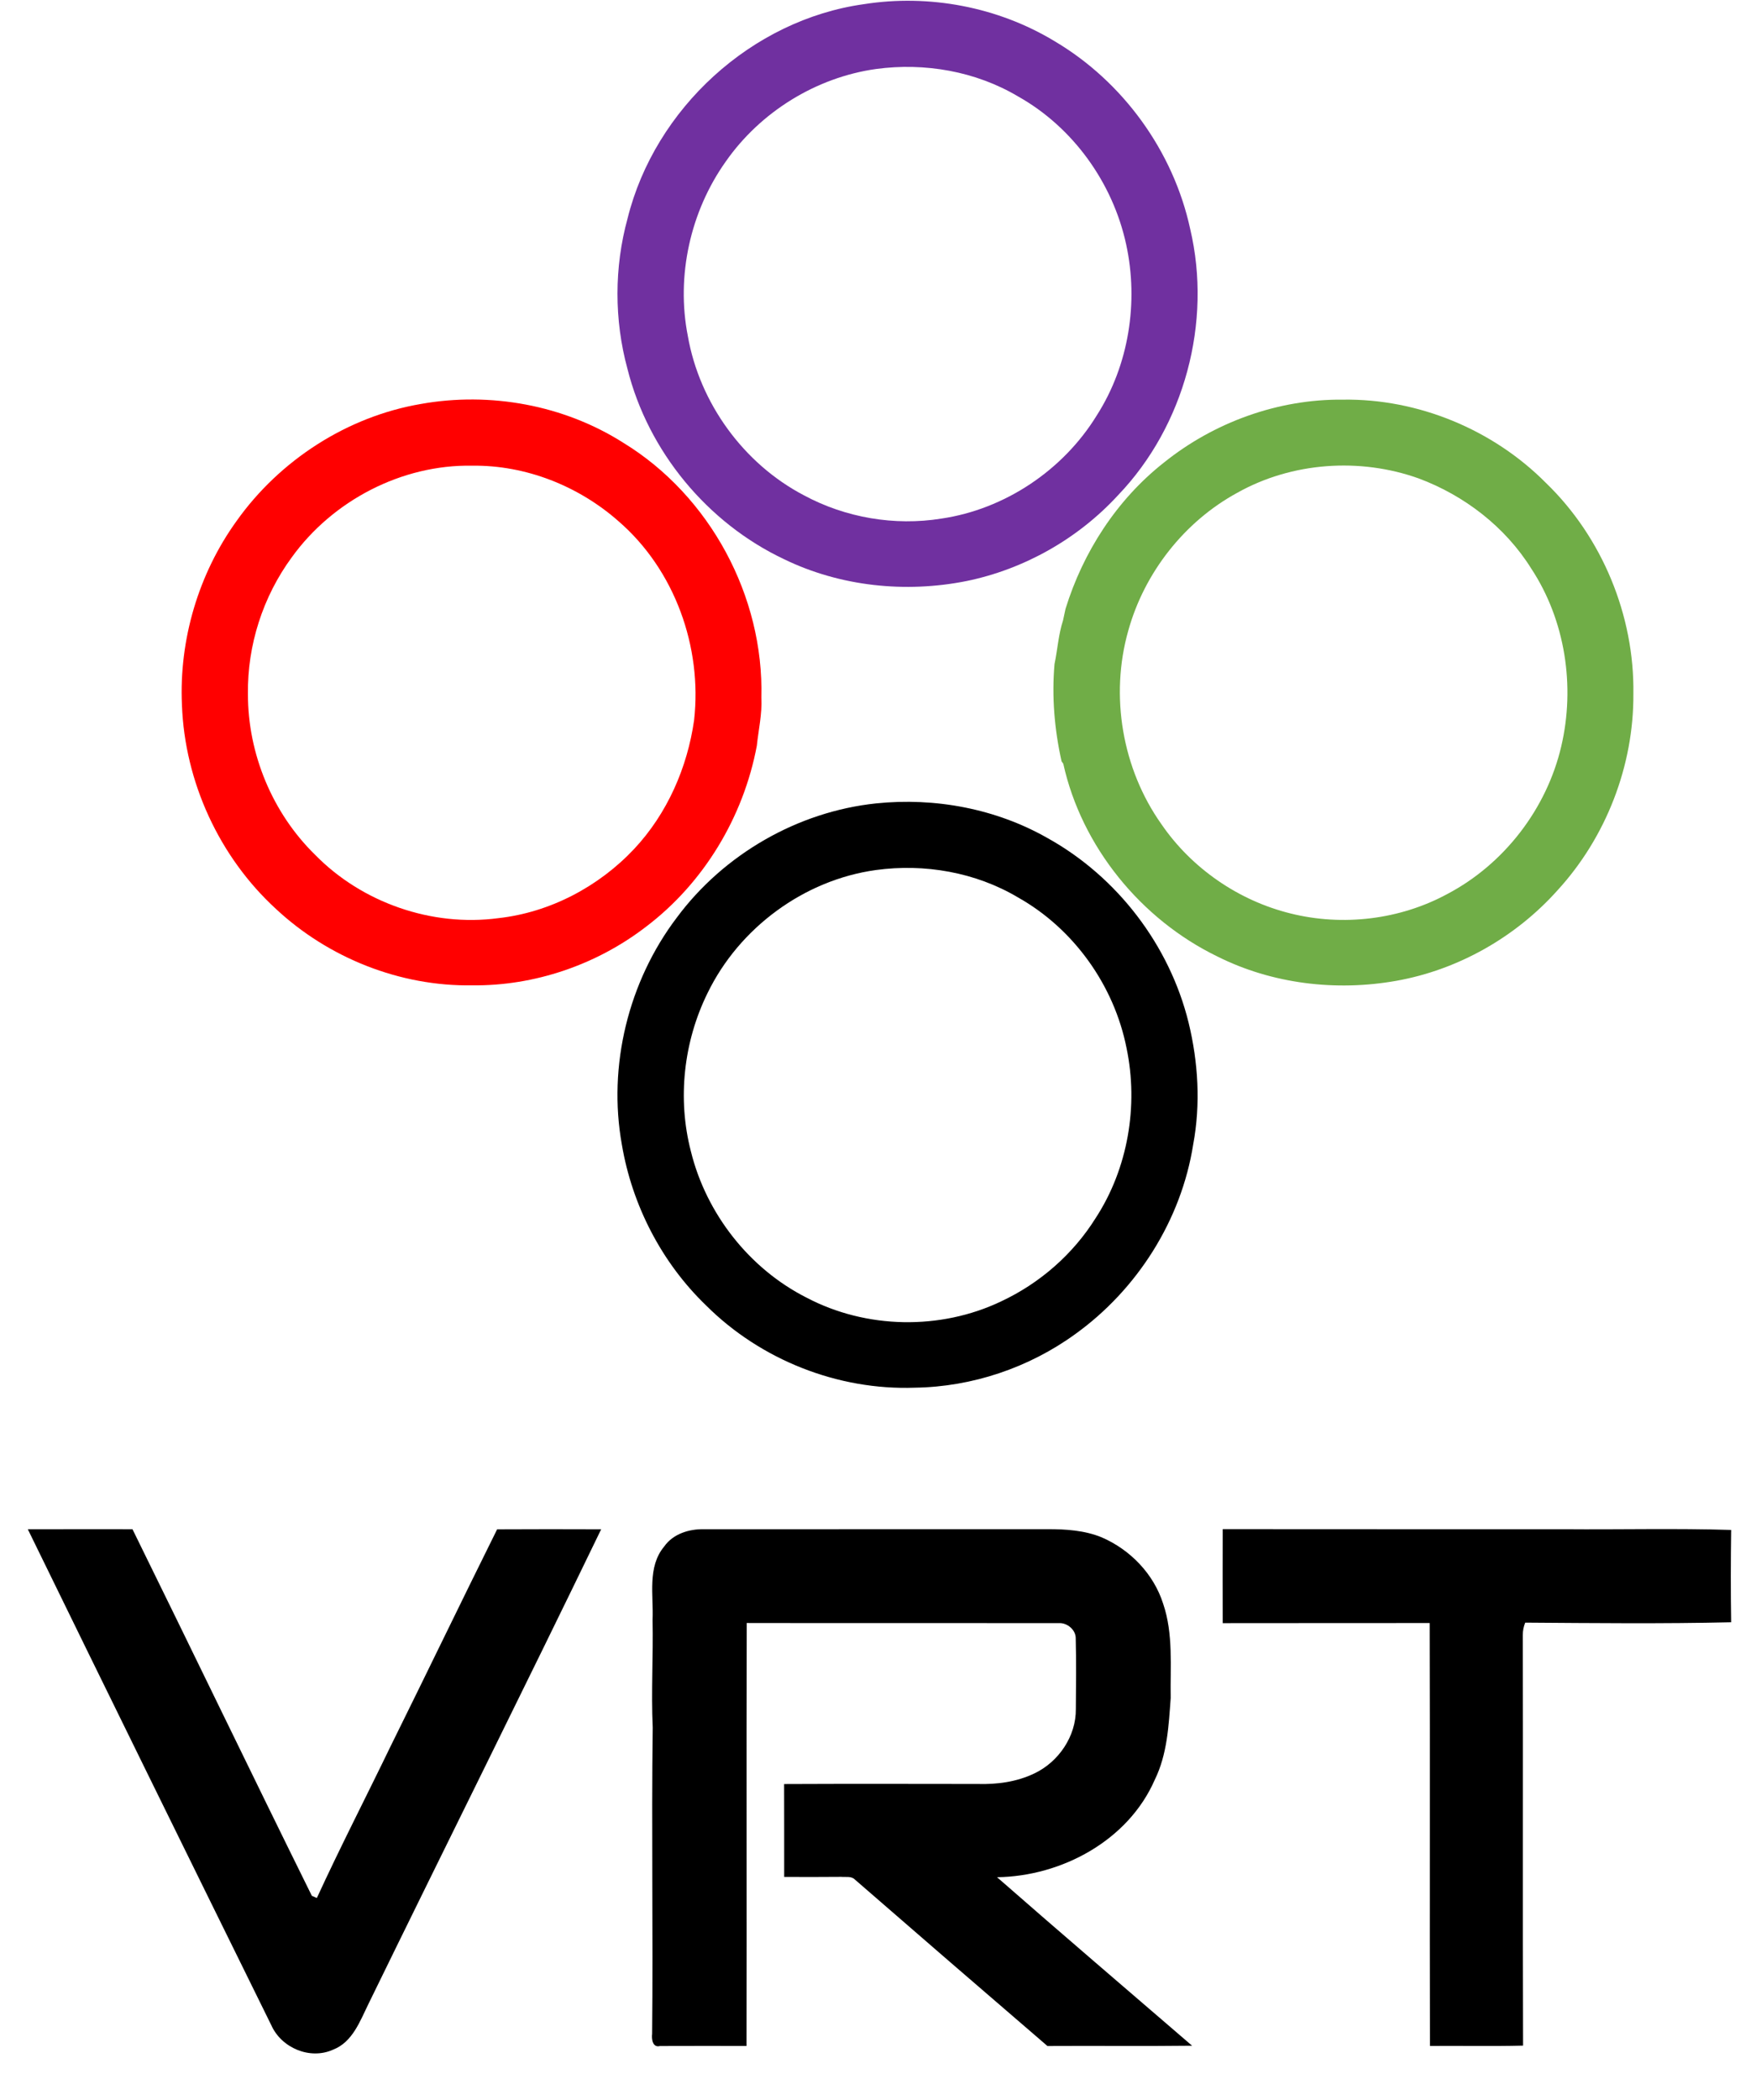<?xml version="1.0" encoding="UTF-8" ?>
<!DOCTYPE svg PUBLIC "-//W3C//DTD SVG 1.1//EN" "http://www.w3.org/Graphics/SVG/1.1/DTD/svg11.dtd">
<svg width="476pt" height="569pt" viewBox="0 0 476 569" version="1.1" xmlns="http://www.w3.org/2000/svg">
<g id="#7030a0ff">
<path fill="#7030a0" opacity="1.00" d=" M 234.18 1.13 C 251.86 -1.65 270.50 1.87 285.83 11.14 C 304.38 22.09 318.06 40.95 322.62 62.01 C 328.60 87.31 321.09 115.35 303.09 134.14 C 292.25 145.93 277.66 154.21 261.96 157.42 C 245.44 160.71 227.79 158.89 212.57 151.51 C 191.74 141.69 175.68 122.26 170.08 99.91 C 166.47 86.65 166.48 72.42 170.12 59.16 C 177.52 29.43 203.76 5.36 234.18 1.13 M 237.48 18.69 C 221.23 20.97 206.17 30.29 196.77 43.71 C 187.14 57.23 183.24 74.73 186.45 91.03 C 189.63 109.19 201.57 125.64 217.93 134.19 C 229.19 140.26 242.49 142.53 255.13 140.50 C 272.39 137.98 288.22 127.36 297.32 112.51 C 306.00 98.93 308.69 81.85 305.26 66.17 C 301.64 49.52 290.87 34.48 275.96 26.12 C 264.47 19.30 250.66 16.91 237.48 18.69 Z" />
</g>
<g id="#ff0000ff">
<path fill="#ff0000" opacity="1.00" d=" M 114.14 109.43 C 132.90 106.09 152.90 109.73 169.02 119.99 C 192.44 134.32 207.10 161.57 206.38 188.98 C 206.62 193.39 205.61 197.70 205.15 202.05 C 201.53 221.34 190.76 239.25 175.07 251.10 C 161.70 261.37 144.89 267.13 128.01 266.94 C 108.46 267.26 89.03 259.53 74.77 246.21 C 59.43 232.14 50.08 211.81 49.32 191.01 C 48.51 173.36 53.79 155.47 64.13 141.14 C 75.85 124.64 94.14 112.83 114.14 109.43 M 79.08 151.00 C 71.27 161.63 67.02 174.83 67.21 188.02 C 67.17 204.18 73.84 220.26 85.41 231.57 C 98.12 244.56 117.07 251.15 135.10 248.74 C 149.10 247.18 162.32 240.20 171.93 229.96 C 180.86 220.41 186.31 207.99 188.15 195.11 C 190.38 175.27 182.89 154.39 167.71 141.25 C 156.86 131.66 142.51 125.97 127.98 126.16 C 108.92 125.82 90.18 135.59 79.08 151.00 Z" />
</g>
<g id="#70ad47ff">
<path fill="#70ad47" opacity="1.00" d=" M 315.46 125.35 C 329.08 114.40 346.47 108.09 363.99 108.27 C 384.41 107.96 404.73 116.38 419.09 130.86 C 434.34 145.60 443.08 166.81 442.76 188.01 C 442.88 207.45 435.35 226.83 422.23 241.16 C 410.88 253.86 395.26 262.74 378.47 265.72 C 362.15 268.61 344.84 266.57 329.97 259.11 C 309.28 249.07 293.20 229.39 288.22 206.89 L 287.76 206.26 C 285.83 197.61 285.08 188.73 285.85 179.89 C 286.68 175.96 286.90 171.91 288.16 168.07 C 288.39 167.03 288.61 165.99 288.83 164.95 C 293.59 149.54 302.74 135.37 315.46 125.35 M 335.41 133.49 C 321.05 141.30 310.21 155.14 305.84 170.86 C 300.83 188.50 304.20 208.29 314.81 223.26 C 323.01 235.24 335.75 244.00 349.84 247.47 C 364.00 251.00 379.47 249.16 392.32 242.20 C 407.71 234.11 419.26 219.12 423.21 202.19 C 427.03 185.92 424.31 168.04 415.07 154.02 C 408.03 142.75 396.96 134.23 384.56 129.61 C 368.62 123.91 350.21 125.19 335.41 133.49 Z" />
</g>
<g id="#000000ff">
<path fill="#000000" opacity="1.00" d=" M 237.49 217.65 C 253.48 216.00 270.00 219.08 284.00 227.07 C 302.85 237.54 317.01 256.05 322.18 276.99 C 324.81 287.77 325.48 299.10 323.44 310.05 C 320.21 330.54 308.28 349.35 291.46 361.43 C 278.90 370.54 263.52 375.72 248.00 375.94 C 227.13 376.70 206.16 368.39 191.40 353.66 C 179.37 342.08 171.35 326.54 168.57 310.10 C 164.72 288.72 170.34 265.88 183.46 248.59 C 196.19 231.43 216.23 219.88 237.49 217.65 M 237.46 235.70 C 217.96 238.38 200.38 251.36 191.80 269.03 C 185.30 282.21 183.58 297.71 187.29 311.95 C 191.45 328.79 203.11 343.70 218.62 351.54 C 234.78 360.05 254.93 360.42 271.40 352.55 C 281.83 347.67 290.85 339.81 296.97 330.04 C 305.75 316.59 308.65 299.59 305.37 283.92 C 302.00 266.94 291.04 251.58 275.91 243.10 C 264.43 236.29 250.63 233.91 237.46 235.70 Z" />
<path fill="#000000" opacity="1.00" d=" M 7.54 414.29 C 17.00 414.26 26.45 414.28 35.91 414.28 C 52.20 447.35 68.19 480.58 84.54 513.61 C 84.87 513.76 85.55 514.05 85.89 514.19 C 92.25 500.36 99.24 486.82 105.86 473.12 C 115.56 453.55 125.03 433.87 134.76 414.31 C 144.16 414.25 153.56 414.27 162.96 414.30 C 142.17 457.26 120.84 499.97 99.89 542.86 C 97.59 547.53 95.58 553.22 90.31 555.27 C 84.05 558.11 76.29 554.82 73.54 548.65 C 51.47 503.90 29.44 459.12 7.54 414.29 Z" />
<path fill="#000000" opacity="1.00" d=" M 180.04 418.97 C 182.47 415.51 186.86 414.17 190.92 414.29 C 221.94 414.26 252.97 414.29 283.99 414.27 C 288.95 414.26 294.02 414.59 298.65 416.49 C 306.36 419.82 312.73 426.39 315.29 434.45 C 318.10 442.68 317.19 451.49 317.34 460.03 C 316.80 467.52 316.41 475.27 313.03 482.15 C 305.86 498.61 287.78 508.32 270.27 508.56 C 287.79 523.90 305.50 539.01 323.14 554.21 C 310.07 554.37 297.00 554.21 283.93 554.29 C 266.49 539.30 249.08 524.26 231.72 509.18 C 230.75 508.20 229.26 508.58 228.04 508.46 C 222.89 508.50 217.73 508.51 212.57 508.48 C 212.55 500.09 212.59 491.70 212.55 483.32 C 230.03 483.24 247.51 483.28 264.99 483.30 C 270.24 483.46 275.62 482.74 280.39 480.44 C 286.97 477.32 291.71 470.36 291.63 463.00 C 291.68 456.63 291.76 450.25 291.60 443.88 C 291.65 441.54 289.27 439.58 287.00 439.72 C 258.81 439.68 230.61 439.75 202.42 439.69 C 202.31 477.89 202.44 516.08 202.36 554.28 C 194.53 554.26 186.71 554.27 178.89 554.29 C 176.87 554.81 176.59 552.36 176.77 551.00 C 177.05 523.32 176.57 495.67 176.93 467.99 C 176.49 458.28 177.09 448.56 176.89 438.86 C 177.19 432.23 175.40 424.52 180.04 418.97 Z" />
<path fill="#000000" opacity="1.00" d=" M 331.44 414.26 C 362.29 414.31 393.15 414.26 424.00 414.28 C 439.08 414.41 454.18 414.01 469.26 414.48 C 469.15 422.82 469.13 431.16 469.26 439.49 C 450.67 439.92 432.04 439.72 413.44 439.59 C 413.00 440.67 412.78 441.80 412.79 442.97 C 412.87 480.04 412.74 517.11 412.86 554.18 C 404.45 554.40 396.03 554.21 387.62 554.28 C 387.53 516.08 387.66 477.89 387.55 439.70 C 368.85 439.74 350.14 439.68 331.44 439.73 C 331.42 431.24 331.42 422.75 331.44 414.26 Z" />
</g>
</svg>
